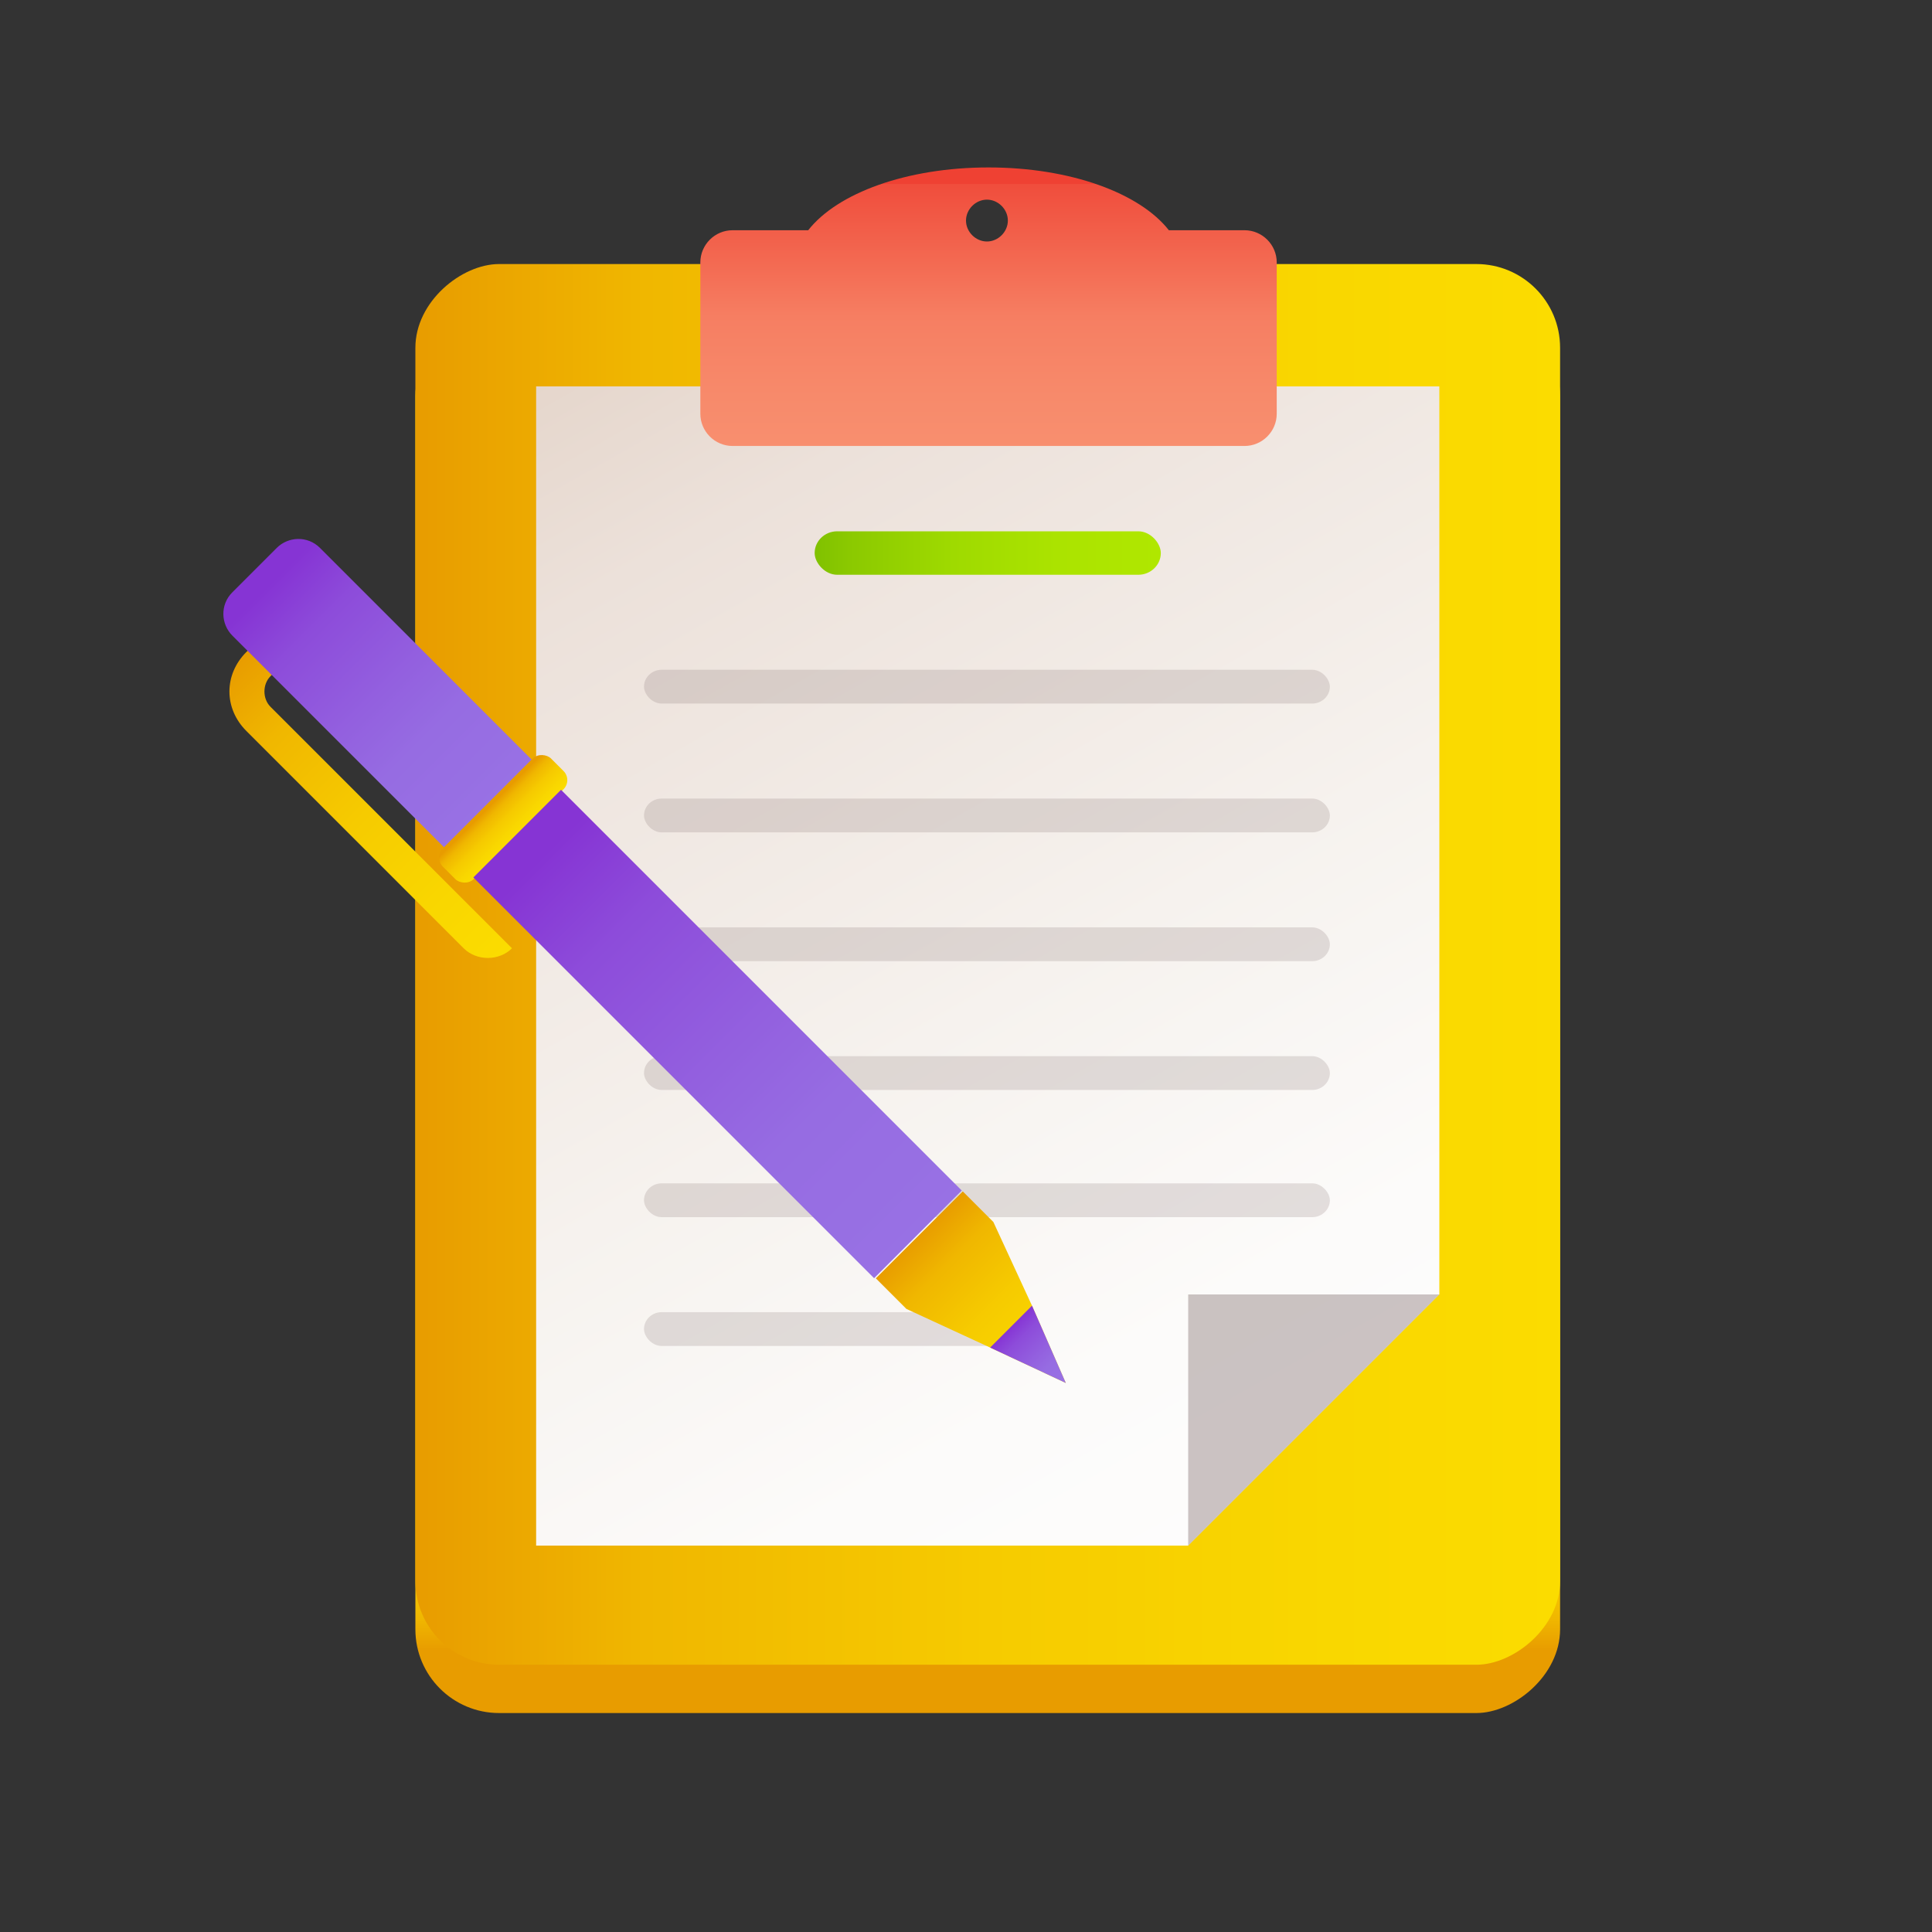<svg xmlns="http://www.w3.org/2000/svg" xmlns:xlink="http://www.w3.org/1999/xlink" viewBox="0 0 120 120"><rect x="0" y="0" width="120" height="120" fill="#333333" stroke="none"/><defs><linearGradient id="linear-gradient" x1="61.3" x2="61.3" y1="102.5" y2="92.7" gradientTransform="rotate(-90 61.35 62.95)" gradientUnits="userSpaceOnUse"><stop offset="0" stop-color="#e89c00"/><stop offset=".2" stop-color="#f0b700"/><stop offset=".5" stop-color="#f6cb00"/><stop offset=".8" stop-color="#f9d700"/><stop offset="1" stop-color="#fbdc00"/></linearGradient><linearGradient xlink:href="#linear-gradient" id="linear-gradient1" x1="25.8" x2="96.9" y1="60" y2="60" gradientTransform="rotate(-90 61.35 59.95)"/><linearGradient id="linear-gradient2" x1="34.2" x2="90.6" y1="11.9" y2="111.8" gradientUnits="userSpaceOnUse"><stop offset="0" stop-color="#e0cec1"/><stop offset=".2" stop-color="#ece1da"/><stop offset=".5" stop-color="#f6f2ee"/><stop offset=".7" stop-color="#fcfbfa"/><stop offset="1" stop-color="#fff"/></linearGradient><linearGradient id="linear-gradient3" x1="50.6" x2="72.1" y1="34.4" y2="34.4" gradientUnits="userSpaceOnUse"><stop offset="0" stop-color="#80c100"/><stop offset=".1" stop-color="#8bc900"/><stop offset=".4" stop-color="#9fda00"/><stop offset=".7" stop-color="#abe300"/><stop offset="1" stop-color="#b0e700"/></linearGradient><linearGradient id="linear-gradient4" x1="61.3" x2="61.3" y1="11.4" y2="27.9" gradientUnits="userSpaceOnUse"><stop offset="0" stop-color="#ef4133"/><stop offset="0" stop-color="#f04d3c"/><stop offset=".3" stop-color="#f36a52"/><stop offset=".5" stop-color="#f67e62"/><stop offset=".8" stop-color="#f78a6b"/><stop offset="1" stop-color="#f88f6f"/></linearGradient><linearGradient xlink:href="#linear-gradient" id="linear-gradient5" x1="511.1" x2="511.1" y1="-398.2" y2="-373.5" gradientTransform="rotate(-45 792.616 419.388)"/><linearGradient id="linear-gradient6" x1="514.8" x2="514.8" y1="-400.2" y2="-380.8" gradientTransform="translate(-491.8 433.9)" gradientUnits="userSpaceOnUse"><stop offset="0" stop-color="#8634d4"/><stop offset=".2" stop-color="#8d4cda"/><stop offset=".5" stop-color="#9360df"/><stop offset=".7" stop-color="#966ce2"/><stop offset="1" stop-color="#9871e4"/></linearGradient><linearGradient xlink:href="#linear-gradient" id="linear-gradient7" x1="514.8" x2="514.8" y1="-380.8" y2="-378.3" gradientTransform="translate(-483.6 430.5)"/><linearGradient xlink:href="#linear-gradient6" id="linear-gradient8" x1="514.8" x2="514.8" y1="-376.2" y2="-342.8" gradientTransform="translate(-470.2 424.9)"/><linearGradient xlink:href="#linear-gradient" id="linear-gradient9" x1="514.8" x2="514.8" y1="-343.1" y2="-330.1" gradientTransform="rotate(-45 792.616 419.388)"/><linearGradient xlink:href="#linear-gradient6" id="linear-gradient10" x1="514.8" x2="514.8" y1="-335" y2="-330.1" gradientTransform="rotate(-45 792.616 419.388)"/><style>.st5{opacity:.2;fill:#806d6d;mix-blend-mode:multiply}</style></defs><g style="isolation:isolate"><g id="_레이어_1" data-name="레이어_1"><rect width="87" height="71.1" x="17.8" y="27.4" rx="5.2" ry="5.2" style="fill:url(#linear-gradient)" transform="rotate(90 61.35 62.95)"/><rect width="87" height="71.1" x="17.8" y="24.4" rx="5.2" ry="5.2" style="fill:url(#linear-gradient1)" transform="rotate(90 61.35 59.95)"/><path d="M89.4 24H33.3v72h40.5l15.6-15.6z" style="fill:url(#linear-gradient2)"/><path d="M89.4 80.4 73.8 96V80.4z" style="fill:#806d6d;mix-blend-mode:multiply;opacity:.4"/><rect width="21.5" height="2.7" x="50.6" y="33" rx="1.4" ry="1.4" style="fill:url(#linear-gradient3)"/><rect width="42.6" height="2.1" x="40" y="41.6" class="st5" rx="1.1" ry="1.1"/><rect width="42.6" height="2.1" x="40" y="49.6" class="st5" rx="1.1" ry="1.1"/><rect width="42.6" height="2.1" x="40" y="57.6" class="st5" rx="1.1" ry="1.1"/><rect width="42.6" height="2.1" x="40" y="65.6" class="st5" rx="1.1" ry="1.1"/><rect width="42.6" height="2.1" x="40" y="73.5" class="st5" rx="1.1" ry="1.1"/><rect width="24.6" height="2.1" x="40" y="81.5" class="st5" rx="1.1" ry="1.1"/><path d="M77.3 14.3h-4.7c-1.8-2.3-6.1-3.9-11.2-3.9S52 12 50.2 14.3h-4.7c-1.1 0-2 .9-2 2v9.4c0 1.1.9 2 2 2h31.8c1.1 0 2-.9 2-2v-9.4c0-1.1-.9-2-2-2m-16 .7c-.7 0-1.3-.6-1.3-1.3s.6-1.3 1.3-1.3 1.3.6 1.3 1.3S62 15 61.3 15" style="fill:url(#linear-gradient4)"/><path d="M31.8 58.9c-.8.8-2.2.8-3 0L15.3 45.4c-1.4-1.4-1.4-3.5 0-4.9l2.8-2.8 1.5 1.5-2.8 2.8c-.5.5-.5 1.4 0 1.9z" style="fill:url(#linear-gradient5)"/><path d="M21.1 32.4H25c1 0 1.9.8 1.9 1.9v18.6h-7.7V34.3c0-1 .8-1.9 1.9-1.9" style="fill:url(#linear-gradient6)" transform="rotate(-45 23.065 42.646)"/><rect width="9.5" height="2.7" x="26.5" y="49.5" rx=".8" ry=".8" style="fill:url(#linear-gradient7)" transform="rotate(-45 31.263 50.85)"/><path d="M40.8 46.6h7.7v35.2h-7.7z" style="fill:url(#linear-gradient8)" transform="rotate(-45 44.638 64.31)"/><path d="m59.8 74 1.9 1.9 2.4 5.2 2.1 4.8-4.7-2.2-5.2-2.4-1.9-1.9z" style="fill:url(#linear-gradient9)"/><path d="m64.1 81.1 2.1 4.8-4.7-2.2z" style="fill:url(#linear-gradient10)"/></g></g></svg>